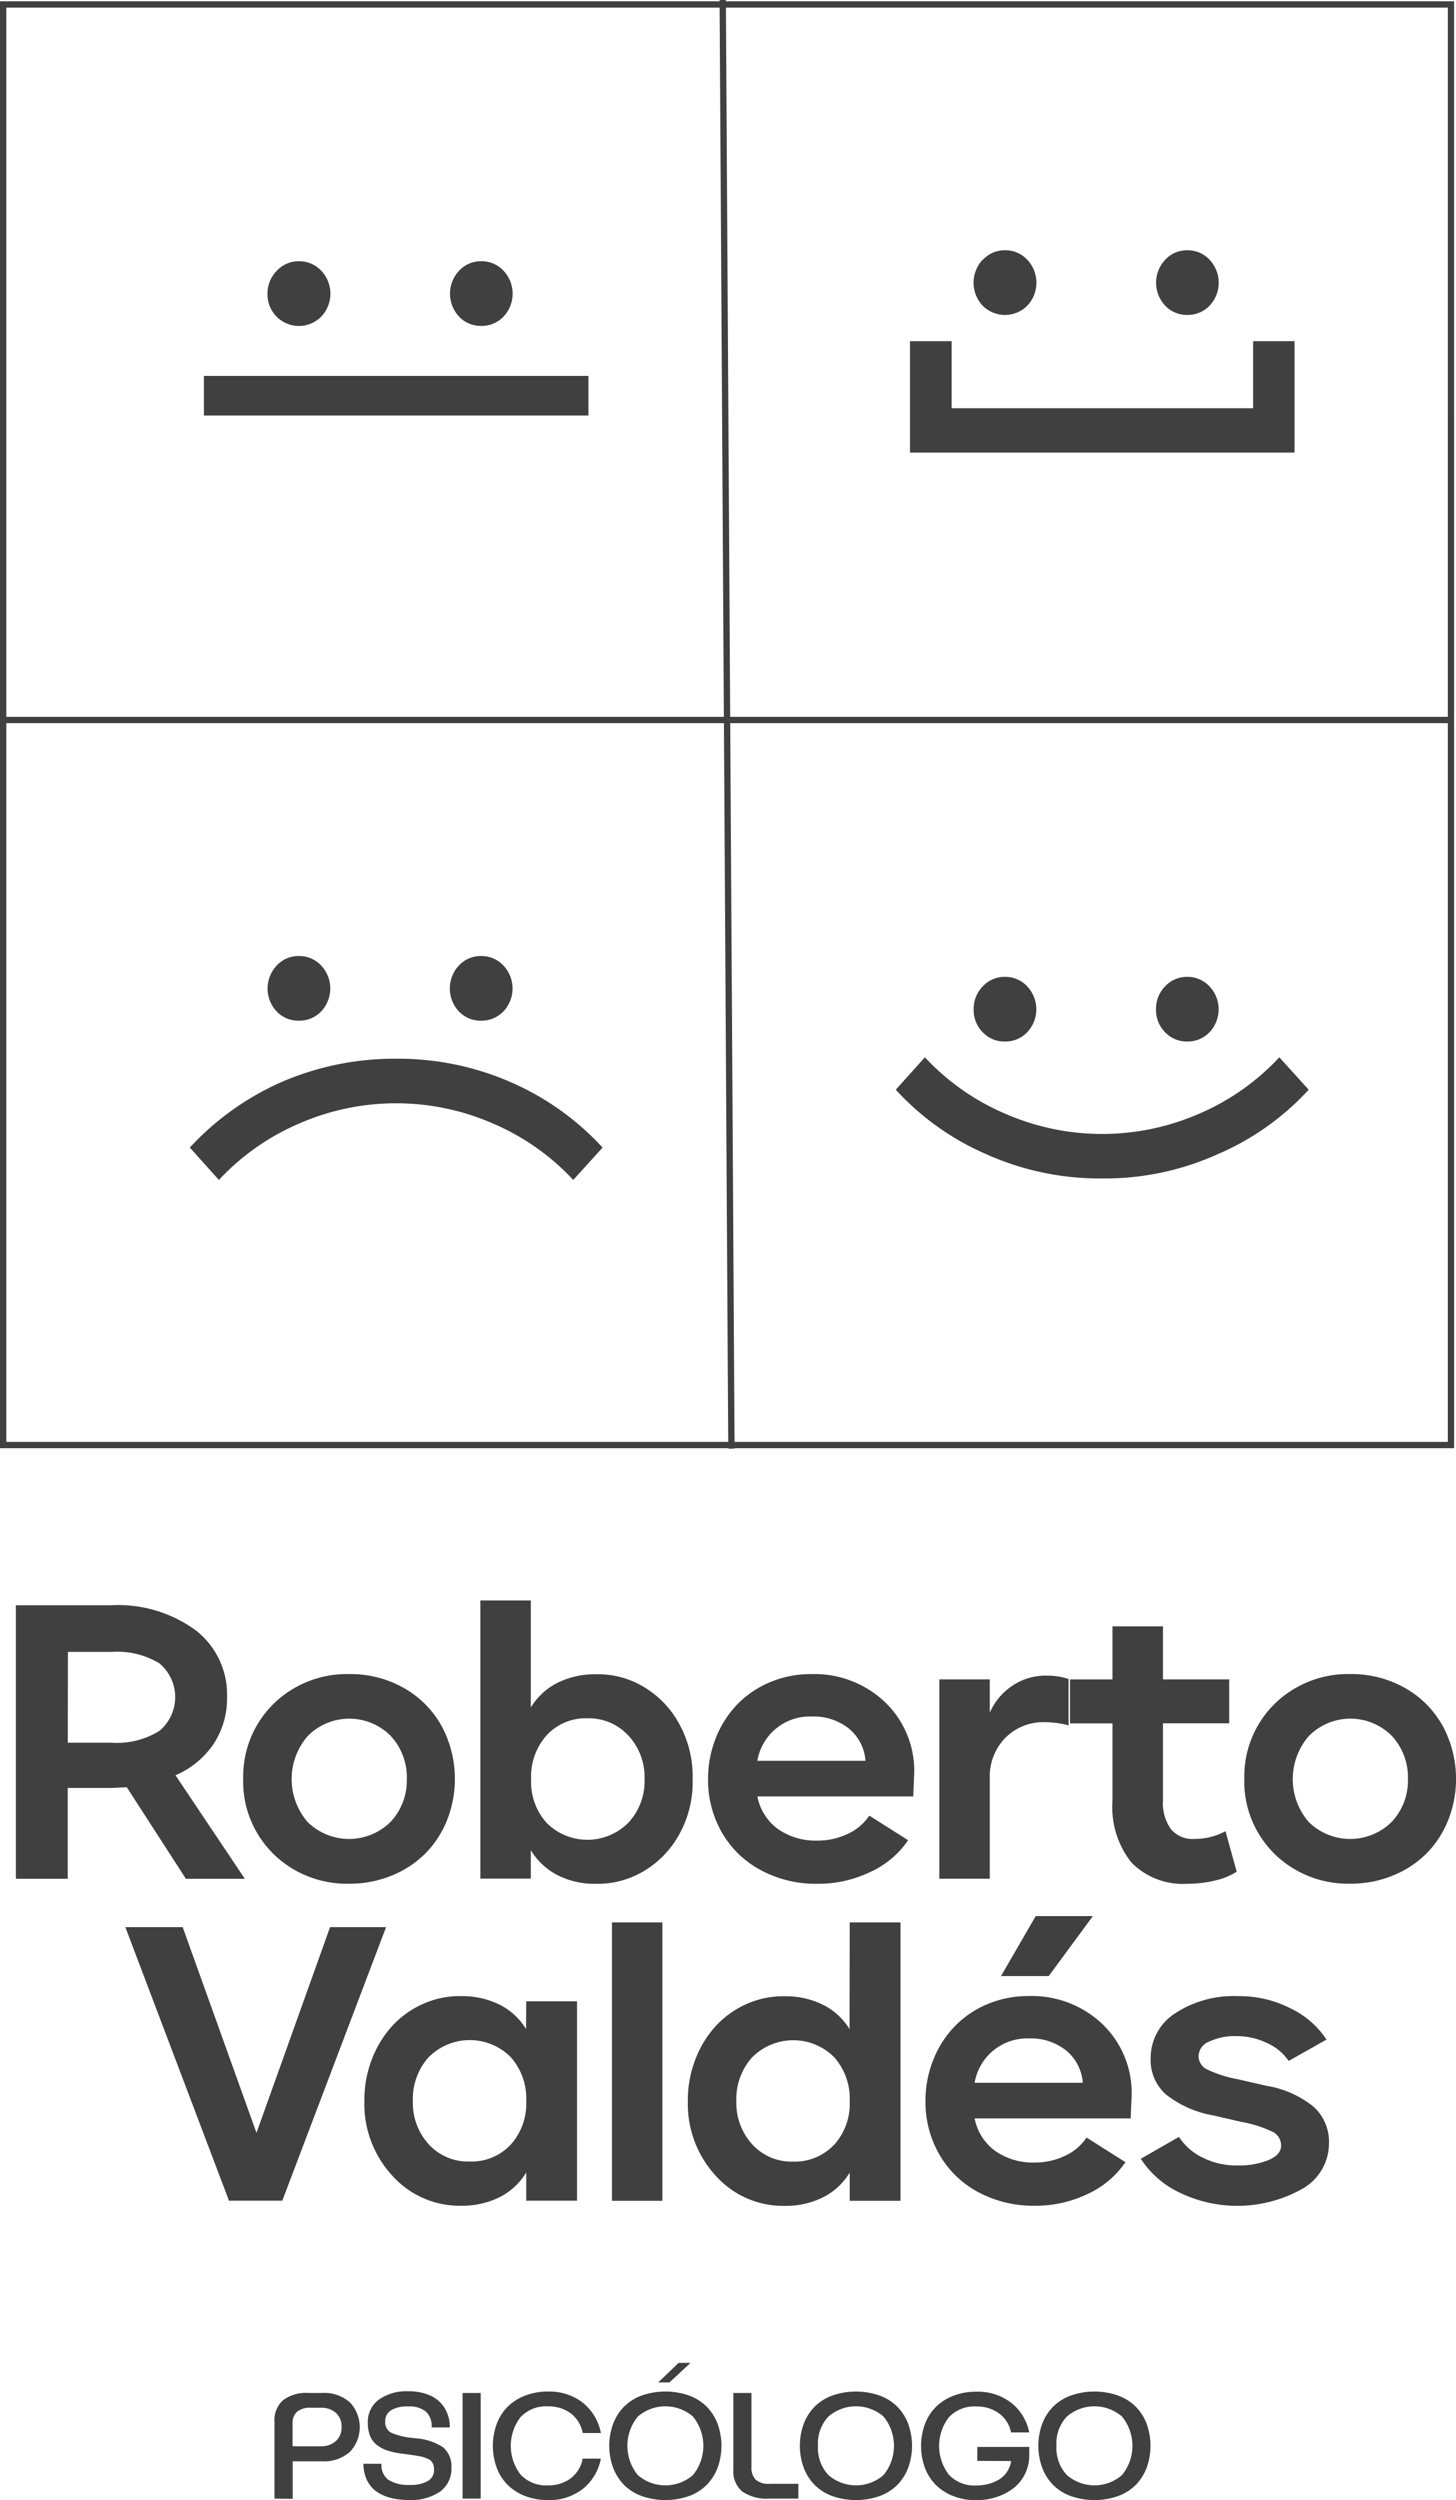 <svg xmlns="http://www.w3.org/2000/svg" width="91.836" height="157.601" viewBox="0 0 91.836 157.601">
  <g id="logo_gris_escritorio" transform="translate(-0.02 -0.032)">
    <g id="Capa_1" data-name="Capa 1" transform="translate(0.02 0.032)">
      <path id="Trazado_502" data-name="Trazado 502" d="M1437.607,206.519H1345.89V115.31h91.716Zm-91.319-.4h90.921V115.708h-90.921Z" transform="translate(-1345.89 -115.229)" fill="#404040"/>
      <rect id="Rectángulo_530" data-name="Rectángulo 530" width="0.398" height="91.315" transform="matrix(1, -0.006, 0.006, 1, 45.387, 0.002)" fill="#404040"/>
      <rect id="Rectángulo_531" data-name="Rectángulo 531" width="91.315" height="0.398" transform="translate(0.195 45.187)" fill="#404040"/>
    </g>
    <g id="Capa_4" data-name="Capa 4" transform="translate(12.882 16.501)">
      <path id="Trazado_503" data-name="Trazado 503" d="M1431.285,198.276a1.878,1.878,0,0,1,1.393-.6,1.9,1.9,0,0,1,1.409.6,2.1,2.1,0,0,1,0,2.893,1.98,1.98,0,0,1-3.388-1.442A2.013,2.013,0,0,1,1431.285,198.276Zm12.89,3.478a1.881,1.881,0,0,1-1.393-.585,2.112,2.112,0,0,1,0-2.893,1.87,1.87,0,0,1,1.393-.6,1.892,1.892,0,0,1,1.409.6,2.107,2.107,0,0,1,0,2.893A1.9,1.9,0,0,1,1444.175,201.754Z" transform="translate(-1426.687 -197.679)" fill="#404040"/>
      <path id="Trazado_504" data-name="Trazado 504" d="M1434.794,236.5H1410.54V234h24.254Z" transform="translate(-1410.54 -226.774)" fill="#404040"/>
    </g>
    <g id="Capa_5" data-name="Capa 5" transform="translate(57.417 15.81)">
      <path id="Trazado_505" data-name="Trazado 505" d="M1655.128,194.806a1.872,1.872,0,0,1,1.393-.6,1.892,1.892,0,0,1,1.409.6,2.107,2.107,0,0,1,0,2.893,1.989,1.989,0,0,1-2.819,0,2.117,2.117,0,0,1,0-2.893Zm12.89,3.478a1.881,1.881,0,0,1-1.393-.585,2.113,2.113,0,0,1,0-2.893,1.867,1.867,0,0,1,1.393-.6,1.886,1.886,0,0,1,1.409.6,2.107,2.107,0,0,1,0,2.893A1.9,1.9,0,0,1,1668.018,198.283Z" transform="translate(-1650.53 -194.209)" fill="#404040"/>
      <path id="Trazado_506" data-name="Trazado 506" d="M1637.016,227.228h19.016V223h2.612v7.023H1634.39V223h2.626Z" transform="translate(-1634.39 -217.272)" fill="#404040"/>
    </g>
    <g id="Capa_6" data-name="Capa 6" transform="translate(11.991 60.298)">
      <path id="Trazado_507" data-name="Trazado 507" d="M1431.295,418.416a1.87,1.87,0,0,1,1.393-.6,1.9,1.9,0,0,1,1.411.6,2.109,2.109,0,0,1,0,2.893,1.9,1.9,0,0,1-1.417.585,1.88,1.88,0,0,1-1.393-.585,2.109,2.109,0,0,1,.006-2.893Zm12.89,3.478a1.888,1.888,0,0,1-1.4-.585,2.117,2.117,0,0,1,0-2.893,1.878,1.878,0,0,1,1.4-.6,1.9,1.9,0,0,1,1.409.6,2.105,2.105,0,0,1,0,2.893A1.9,1.9,0,0,1,1444.185,421.894Z" transform="translate(-1425.812 -417.819)" fill="#404040"/>
      <path id="Trazado_508" data-name="Trazado 508" d="M1419.071,450.347a17.706,17.706,0,0,1,7.282,1.5,17.125,17.125,0,0,1,5.744,4.1l-1.85,2.041a14.952,14.952,0,0,0-5.036-3.545,15.281,15.281,0,0,0-12.277,0,14.96,14.96,0,0,0-5.037,3.545l-1.836-2.041a17.463,17.463,0,0,1,5.716-4.1,17.936,17.936,0,0,1,7.3-1.5Z" transform="translate(-1406.06 -443.875)" fill="#404040"/>
    </g>
    <g id="Capa_7" data-name="Capa 7" transform="translate(56.526 61.611)">
      <path id="Trazado_509" data-name="Trazado 509" d="M1655.145,425.016a1.872,1.872,0,0,1,1.393-.6,1.9,1.9,0,0,1,1.409.6,2.109,2.109,0,0,1,0,2.893,1.9,1.9,0,0,1-1.415.585,1.882,1.882,0,0,1-1.393-.585,1.989,1.989,0,0,1-.571-1.442A2.009,2.009,0,0,1,1655.145,425.016Zm12.89,3.478a1.889,1.889,0,0,1-1.393-.585,1.99,1.99,0,0,1-.571-1.442,2.018,2.018,0,0,1,.571-1.45,1.878,1.878,0,0,1,1.393-.6,1.9,1.9,0,0,1,1.409.6,2.1,2.1,0,0,1,0,2.893A1.9,1.9,0,0,1,1668.035,428.494Z" transform="translate(-1649.662 -424.419)" fill="#404040"/>
      <path id="Trazado_510" data-name="Trazado 510" d="M1636.784,453.447a15.3,15.3,0,0,0,12.277,0,14.921,14.921,0,0,0,5.035-3.547l1.852,2.043a16.712,16.712,0,0,1-5.746,4.069,17.3,17.3,0,0,1-7.282,1.526,17.508,17.508,0,0,1-7.3-1.526,16.773,16.773,0,0,1-5.716-4.069l1.836-2.043A14.938,14.938,0,0,0,1636.784,453.447Z" transform="translate(-1629.91 -444.831)" fill="#404040"/>
    </g>
    <g id="Capa_2" data-name="Capa 2" transform="translate(1.023 100.92)">
      <path id="Trazado_511" data-name="Trazado 511" d="M1365.368,640.751h-3.718l-3.728-5.77c-.533.03-.852.046-.959.046H1354.2v5.724h-3.273V623.51h6.032a8.273,8.273,0,0,1,5.31,1.58,5.112,5.112,0,0,1,1.978,4.214,5.2,5.2,0,0,1-.844,2.946,5.554,5.554,0,0,1-2.405,1.98Zm-11.165-8.575h2.759a5.1,5.1,0,0,0,3.006-.736,2.771,2.771,0,0,0,.014-4.266,5.131,5.131,0,0,0-3.012-.722h-2.759Z" transform="translate(-1350.93 -623.21)" fill="#404040"/>
      <path id="Trazado_512" data-name="Trazado 512" d="M1422.984,651.932a6.414,6.414,0,0,1,3.283-5.77,6.623,6.623,0,0,1,3.4-.85,6.85,6.85,0,0,1,3.426.865,6.209,6.209,0,0,1,2.387,2.377,7.059,7.059,0,0,1,.352,5.987,6.253,6.253,0,0,1-1.379,2.1,6.417,6.417,0,0,1-2.121,1.381,7,7,0,0,1-2.668.507,6.664,6.664,0,0,1-3.4-.849,6.4,6.4,0,0,1-3.283-5.754Zm10.319,0a3.838,3.838,0,0,0-1.015-2.72,3.685,3.685,0,0,0-5.229,0,4.138,4.138,0,0,0-.018,5.421,3.73,3.73,0,0,0,5.234,0,3.8,3.8,0,0,0,1.025-2.7Z" transform="translate(-1408.646 -640.673)" fill="#404040"/>
      <path id="Trazado_513" data-name="Trazado 513" d="M1511.569,633.259a6.763,6.763,0,0,1-.764,3.336,6.115,6.115,0,0,1-2.218,2.405,5.688,5.688,0,0,1-3.141.861,5.137,5.137,0,0,1-2.4-.547,4.226,4.226,0,0,1-1.683-1.574v1.791h-3.183V622h3.183v6.75a4.12,4.12,0,0,1,1.689-1.562,5.215,5.215,0,0,1,2.387-.535,5.594,5.594,0,0,1,3.137.849,6.091,6.091,0,0,1,2.222,2.417A6.826,6.826,0,0,1,1511.569,633.259Zm-3.032,0a3.847,3.847,0,0,0-1.015-2.738,3.4,3.4,0,0,0-2.586-1.094,3.345,3.345,0,0,0-2.559,1.054,3.9,3.9,0,0,0-.995,2.785,3.848,3.848,0,0,0,.995,2.771,3.637,3.637,0,0,0,5.149-.04A3.854,3.854,0,0,0,1508.537,633.259Z" transform="translate(-1468.885 -622)" fill="#404040"/>
      <path id="Trazado_514" data-name="Trazado 514" d="M1583.3,653.009h-9.83a3.314,3.314,0,0,0,1.305,2.059,4.14,4.14,0,0,0,2.481.724,4.362,4.362,0,0,0,1.922-.428,3.251,3.251,0,0,0,1.351-1.146l2.451,1.55a5.791,5.791,0,0,1-2.381,2,7.584,7.584,0,0,1-3.352.748,7.33,7.33,0,0,1-3.563-.862,6.2,6.2,0,0,1-2.453-2.371,6.626,6.626,0,0,1-.871-3.37,6.907,6.907,0,0,1,.5-2.616,6.475,6.475,0,0,1,1.351-2.1,6.2,6.2,0,0,1,2.065-1.393,6.59,6.59,0,0,1,2.586-.507,6.46,6.46,0,0,1,4.659,1.767,6,6,0,0,1,1.84,4.538C1583.346,651.827,1583.332,652.294,1583.3,653.009Zm-9.83-2.246h6.818a2.891,2.891,0,0,0-1.042-2.029,3.578,3.578,0,0,0-2.366-.764,3.354,3.354,0,0,0-3.41,2.785Z" transform="translate(-1526.702 -640.656)" fill="#404040"/>
      <path id="Trazado_515" data-name="Trazado 515" d="M1651.825,646.005v2.921a5.99,5.99,0,0,0-1.494-.2,3.35,3.35,0,0,0-2.5.995,3.47,3.47,0,0,0-.975,2.543v6.329h-3.183V646.027h3.183v2.1a3.927,3.927,0,0,1,1.424-1.7,3.72,3.72,0,0,1,2.121-.635A4.2,4.2,0,0,1,1651.825,646.005Z" transform="translate(-1585.429 -641.054)" fill="#404040"/>
      <path id="Trazado_516" data-name="Trazado 516" d="M1694.927,643.112l.708,2.555a4.426,4.426,0,0,1-1.381.559,7.292,7.292,0,0,1-1.711.2,4.554,4.554,0,0,1-3.535-1.323,5.6,5.6,0,0,1-1.208-3.911v-4.874h-2.68v-2.773h2.68V630.2h3.183v3.342h4.178v2.771h-4.178v4.856a2.849,2.849,0,0,0,.5,1.814,1.768,1.768,0,0,0,1.482.615A4.041,4.041,0,0,0,1694.927,643.112Z" transform="translate(-1618.633 -628.569)" fill="#404040"/>
      <path id="Trazado_517" data-name="Trazado 517" d="M1740.364,651.932a6.41,6.41,0,0,1,3.285-5.77,6.615,6.615,0,0,1,3.4-.85,6.85,6.85,0,0,1,3.426.865,6.209,6.209,0,0,1,2.387,2.377,7.059,7.059,0,0,1,.352,5.986,6.251,6.251,0,0,1-1.379,2.1,6.417,6.417,0,0,1-2.121,1.381,7,7,0,0,1-2.668.507,6.656,6.656,0,0,1-3.4-.849,6.4,6.4,0,0,1-3.285-5.754Zm10.32,0a3.838,3.838,0,0,0-1.015-2.72,3.685,3.685,0,0,0-5.229,0,4.138,4.138,0,0,0-.018,5.422,3.73,3.73,0,0,0,5.234,0A3.8,3.8,0,0,0,1750.683,651.932Z" transform="translate(-1662.882 -640.674)" fill="#404040"/>
      <path id="Trazado_518" data-name="Trazado 518" d="M1389.255,725.51l4.654,12.966,4.641-12.966h3.533l-6.546,17.243h-3.362l-6.536-17.243Z" transform="translate(-1378.735 -704.917)" fill="#404040"/>
      <path id="Trazado_519" data-name="Trazado 519" d="M1471.616,747.673h3.205v12.568h-3.205v-1.779a4.127,4.127,0,0,1-1.687,1.562,5.256,5.256,0,0,1-2.387.535,5.7,5.7,0,0,1-4.377-1.9,6.655,6.655,0,0,1-1.757-4.7,7.071,7.071,0,0,1,.456-2.586,6.61,6.61,0,0,1,1.283-2.127,5.853,5.853,0,0,1,1.962-1.409,5.63,5.63,0,0,1,2.423-.491,5.281,5.281,0,0,1,2.387.531,4.1,4.1,0,0,1,1.687,1.544Zm-.995,9.054a3.854,3.854,0,0,0,.995-2.769,3.911,3.911,0,0,0-.995-2.785,3.649,3.649,0,0,0-5.173.04,3.923,3.923,0,0,0-.981,2.738,3.863,3.863,0,0,0,.995,2.73,3.346,3.346,0,0,0,2.586,1.09,3.382,3.382,0,0,0,2.569-1.041Z" transform="translate(-1439.428 -722.406)" fill="#404040"/>
      <path id="Trazado_520" data-name="Trazado 520" d="M1543.073,724V741.55h-3.183V724Z" transform="translate(-1502.296 -703.707)" fill="#404040"/>
      <path id="Trazado_521" data-name="Trazado 521" d="M1574.166,724h3.205V741.55h-3.205v-1.779a4.127,4.127,0,0,1-1.687,1.562,5.255,5.255,0,0,1-2.387.535,5.7,5.7,0,0,1-4.377-1.9,6.667,6.667,0,0,1-1.757-4.7,7.071,7.071,0,0,1,.456-2.586,6.612,6.612,0,0,1,1.283-2.127,5.855,5.855,0,0,1,1.962-1.409,5.63,5.63,0,0,1,2.423-.491,5.282,5.282,0,0,1,2.387.531,4.1,4.1,0,0,1,1.687,1.544Zm-.995,14.036a3.854,3.854,0,0,0,.995-2.769,3.911,3.911,0,0,0-.995-2.785,3.651,3.651,0,0,0-5.173.04,3.922,3.922,0,0,0-.981,2.737,3.863,3.863,0,0,0,1,2.73,3.346,3.346,0,0,0,2.576,1.09,3.4,3.4,0,0,0,2.571-1.048Z" transform="translate(-1521.575 -703.707)" fill="#404040"/>
      <path id="Trazado_522" data-name="Trazado 522" d="M1652.232,734.753h-9.842a3.3,3.3,0,0,0,1.305,2.057,4.144,4.144,0,0,0,2.481.724,4.334,4.334,0,0,0,1.922-.428,3.251,3.251,0,0,0,1.351-1.146l2.451,1.552a5.805,5.805,0,0,1-2.371,2,7.584,7.584,0,0,1-3.353.746,7.329,7.329,0,0,1-3.563-.859,6.188,6.188,0,0,1-2.451-2.373,6.6,6.6,0,0,1-.873-3.368,6.913,6.913,0,0,1,.5-2.618,6.456,6.456,0,0,1,1.353-2.1,6.149,6.149,0,0,1,2.063-1.393,6.592,6.592,0,0,1,2.586-.507,6.457,6.457,0,0,1,4.659,1.769,6.015,6.015,0,0,1,1.842,4.538Q1652.277,733.68,1652.232,734.753Zm-9.842-2.246h6.82a2.908,2.908,0,0,0-1.044-2.031,3.568,3.568,0,0,0-2.365-.764,3.358,3.358,0,0,0-3.41,2.785ZM1649.848,722l-2.785,3.78h-3.01l2.188-3.78Z" transform="translate(-1581.918 -702.105)" fill="#404040"/>
      <path id="Trazado_523" data-name="Trazado 523" d="M1707.56,757.6l2.407-1.379a3.665,3.665,0,0,0,1.482,1.3,4.731,4.731,0,0,0,2.188.5,4.975,4.975,0,0,0,1.99-.342q.781-.34.782-.9a.953.953,0,0,0-.5-.859,7.384,7.384,0,0,0-1.956-.633l-1.836-.422a6.639,6.639,0,0,1-2.964-1.313,2.883,2.883,0,0,1-.971-2.258,3.349,3.349,0,0,1,1.534-2.855,6.705,6.705,0,0,1,3.963-1.09,7.08,7.08,0,0,1,3.382.8,5.534,5.534,0,0,1,2.212,1.94l-2.387,1.345a3.235,3.235,0,0,0-1.351-1.122,4.377,4.377,0,0,0-1.924-.442,3.82,3.82,0,0,0-1.735.342,1.026,1.026,0,0,0-.673.9.936.936,0,0,0,.5.838,7.562,7.562,0,0,0,1.956.633l1.846.422a6.341,6.341,0,0,1,2.955,1.317,2.972,2.972,0,0,1,.969,2.3,3.293,3.293,0,0,1-1.653,2.857,8.365,8.365,0,0,1-7.88.2A5.9,5.9,0,0,1,1707.56,757.6Z" transform="translate(-1636.608 -722.408)" fill="#404040"/>
    </g>
    <g id="Capa_3" data-name="Capa 3" transform="translate(17.333 148.978)">
      <path id="Trazado_524" data-name="Trazado 524" d="M1432.91,879.759v-4.847a1.679,1.679,0,0,1,.539-1.355,2.414,2.414,0,0,1,1.6-.458h.862a2.435,2.435,0,0,1,1.761.6,2.266,2.266,0,0,1,0,3.108,2.434,2.434,0,0,1-1.761.6h-1.852v2.367Zm1.142-3.3h1.807a1.336,1.336,0,0,0,.915-.322,1.128,1.128,0,0,0,.366-.9,1.117,1.117,0,0,0-.366-.889,1.352,1.352,0,0,0-.915-.316h-.669a1.247,1.247,0,0,0-.857.253.915.915,0,0,0-.281.716Z" transform="translate(-1432.91 -871.202)" fill="#404040"/>
      <path id="Trazado_525" data-name="Trazado 525" d="M1461.109,877.143h1.136a1.173,1.173,0,0,0,.426,1.007,2.363,2.363,0,0,0,1.363.326,2.114,2.114,0,0,0,1.128-.241.776.776,0,0,0,.4-.692,1.478,1.478,0,0,0-.02-.247.557.557,0,0,0-.072-.2.918.918,0,0,0-.111-.147.6.6,0,0,0-.183-.117q-.125-.054-.233-.09a2.6,2.6,0,0,0-.311-.074c-.137-.028-.262-.048-.376-.064l-.466-.066-.282-.036a4.694,4.694,0,0,1-.905-.2,2.212,2.212,0,0,1-.661-.354,1.363,1.363,0,0,1-.42-.569,2.188,2.188,0,0,1-.137-.818,1.729,1.729,0,0,1,.7-1.462,3.006,3.006,0,0,1,1.854-.525,3.365,3.365,0,0,1,1.345.251,2.053,2.053,0,0,1,.925.772,2.231,2.231,0,0,1,.344,1.257h-1.142a1.278,1.278,0,0,0-.358-.995,1.626,1.626,0,0,0-1.124-.328,1.95,1.95,0,0,0-1.06.229.778.778,0,0,0-.384.71.738.738,0,0,0,.342.7,4,4,0,0,0,1.3.334l.285.036a3.524,3.524,0,0,1,1.729.575,1.556,1.556,0,0,1,.517,1.269,1.775,1.775,0,0,1-.712,1.512,3.223,3.223,0,0,1-1.962.531,4.653,4.653,0,0,1-1.15-.131,2.815,2.815,0,0,1-.9-.4,1.826,1.826,0,0,1-.6-.716A2.359,2.359,0,0,1,1461.109,877.143Z" transform="translate(-1455.498 -870.783)" fill="#404040"/>
      <path id="Trazado_526" data-name="Trazado 526" d="M1492.55,879.759V873.1h1.142v6.659Z" transform="translate(-1480.685 -871.202)" fill="#404040"/>
      <path id="Trazado_527" data-name="Trazado 527" d="M1507.8,876.862h1.146a3.208,3.208,0,0,1-1.144,1.914,3.42,3.42,0,0,1-2.188.7,3.967,3.967,0,0,1-1.425-.249,3.186,3.186,0,0,1-1.106-.692,3.031,3.031,0,0,1-.7-1.08,4.038,4.038,0,0,1,0-2.8,3.057,3.057,0,0,1,.7-1.082,3.216,3.216,0,0,1,1.106-.69,3.924,3.924,0,0,1,1.425-.249,3.42,3.42,0,0,1,2.188.7,3.208,3.208,0,0,1,1.144,1.914H1507.8a2.024,2.024,0,0,0-.778-1.257,2.363,2.363,0,0,0-1.414-.424,2.206,2.206,0,0,0-1.731.682,2.972,2.972,0,0,0,0,3.615,2.2,2.2,0,0,0,1.731.684,2.337,2.337,0,0,0,1.414-.428A2.024,2.024,0,0,0,1507.8,876.862Z" transform="translate(-1488.359 -870.826)" fill="#404040"/>
      <path id="Trazado_528" data-name="Trazado 528" d="M1539.283,870.167a4.042,4.042,0,0,1,0-2.76,3.1,3.1,0,0,1,.686-1.082,3.064,3.064,0,0,1,1.118-.706,4.532,4.532,0,0,1,2.984,0,3.062,3.062,0,0,1,1.118.706,3.106,3.106,0,0,1,.687,1.082,4.082,4.082,0,0,1,0,2.761,3.122,3.122,0,0,1-.687,1.082,3.061,3.061,0,0,1-1.118.706,4.532,4.532,0,0,1-2.984,0,3.062,3.062,0,0,1-1.118-.706A3.112,3.112,0,0,1,1539.283,870.167Zm1.56-3.223a2.914,2.914,0,0,0,0,3.691,2.656,2.656,0,0,0,3.474,0,2.914,2.914,0,0,0,0-3.691A2.662,2.662,0,0,0,1540.843,866.944Zm1.285-2.149,1.287-1.235h.752l-1.333,1.235Z" transform="translate(-1517.925 -863.56)" fill="#404040"/>
      <path id="Trazado_529" data-name="Trazado 529" d="M1582.49,879.759h-1.82a2.716,2.716,0,0,1-1.723-.452,1.64,1.64,0,0,1-.557-1.355V873.1h1.142v4.663a1.088,1.088,0,0,0,.264.8,1.21,1.21,0,0,0,.874.263h1.82Z" transform="translate(-1549.447 -871.202)" fill="#404040"/>
      <path id="Trazado_530" data-name="Trazado 530" d="M1599.713,877.441a4.041,4.041,0,0,1,0-2.759,3.1,3.1,0,0,1,.686-1.082,3.061,3.061,0,0,1,1.118-.706,4.532,4.532,0,0,1,2.984,0,3.064,3.064,0,0,1,1.118.706,3.1,3.1,0,0,1,.686,1.082,4.08,4.08,0,0,1,0,2.761,3.123,3.123,0,0,1-.686,1.082,3.063,3.063,0,0,1-1.118.706,4.532,4.532,0,0,1-2.984,0,3.062,3.062,0,0,1-1.118-.706A3.111,3.111,0,0,1,1599.713,877.441Zm1.56-3.223a2.459,2.459,0,0,0-.658,1.844,2.486,2.486,0,0,0,.658,1.846,2.656,2.656,0,0,0,3.474,0,2.914,2.914,0,0,0,0-3.691A2.662,2.662,0,0,0,1601.272,874.218Z" transform="translate(-1566.333 -870.834)" fill="#404040"/>
      <path id="Trazado_531" data-name="Trazado 531" d="M1641.439,877.022v-.881h3.277v.519a2.636,2.636,0,0,1-.273,1.194,2.589,2.589,0,0,1-.736.9,3.519,3.519,0,0,1-1.064.547,4.087,4.087,0,0,1-1.265.2,3.959,3.959,0,0,1-1.424-.249,3.184,3.184,0,0,1-1.106-.692,3.06,3.06,0,0,1-.706-1.08,4.039,4.039,0,0,1,0-2.8,3.089,3.089,0,0,1,.706-1.082,3.212,3.212,0,0,1,1.106-.69,3.917,3.917,0,0,1,1.424-.249,3.457,3.457,0,0,1,2.189.692,3.145,3.145,0,0,1,1.146,1.876h-1.146a1.966,1.966,0,0,0-.78-1.218,2.387,2.387,0,0,0-1.413-.418,2.206,2.206,0,0,0-1.731.682,2.972,2.972,0,0,0,0,3.615,2.2,2.2,0,0,0,1.731.684,2.969,2.969,0,0,0,.722-.086,2.658,2.658,0,0,0,.661-.261,1.589,1.589,0,0,0,.531-.481,1.721,1.721,0,0,0,.287-.714Z" transform="translate(-1597.109 -870.842)" fill="#404040"/>
      <path id="Trazado_532" data-name="Trazado 532" d="M1675.321,877.441a4.073,4.073,0,0,1,0-2.759,3.1,3.1,0,0,1,.686-1.082,3.063,3.063,0,0,1,1.118-.706,4.532,4.532,0,0,1,2.984,0,3.06,3.06,0,0,1,1.118.706,3.1,3.1,0,0,1,.686,1.082,4.079,4.079,0,0,1,0,2.761,3.121,3.121,0,0,1-.686,1.082,3.064,3.064,0,0,1-1.118.706,4.534,4.534,0,0,1-2.984,0,3.065,3.065,0,0,1-1.118-.706A3.116,3.116,0,0,1,1675.321,877.441Zm1.56-3.223a2.459,2.459,0,0,0-.659,1.844,2.486,2.486,0,0,0,.659,1.846,2.656,2.656,0,0,0,3.474,0,2.915,2.915,0,0,0,0-3.691A2.662,2.662,0,0,0,1676.881,874.218Z" transform="translate(-1626.9 -870.834)" fill="#404040"/>
    </g>
  </g>
</svg>
